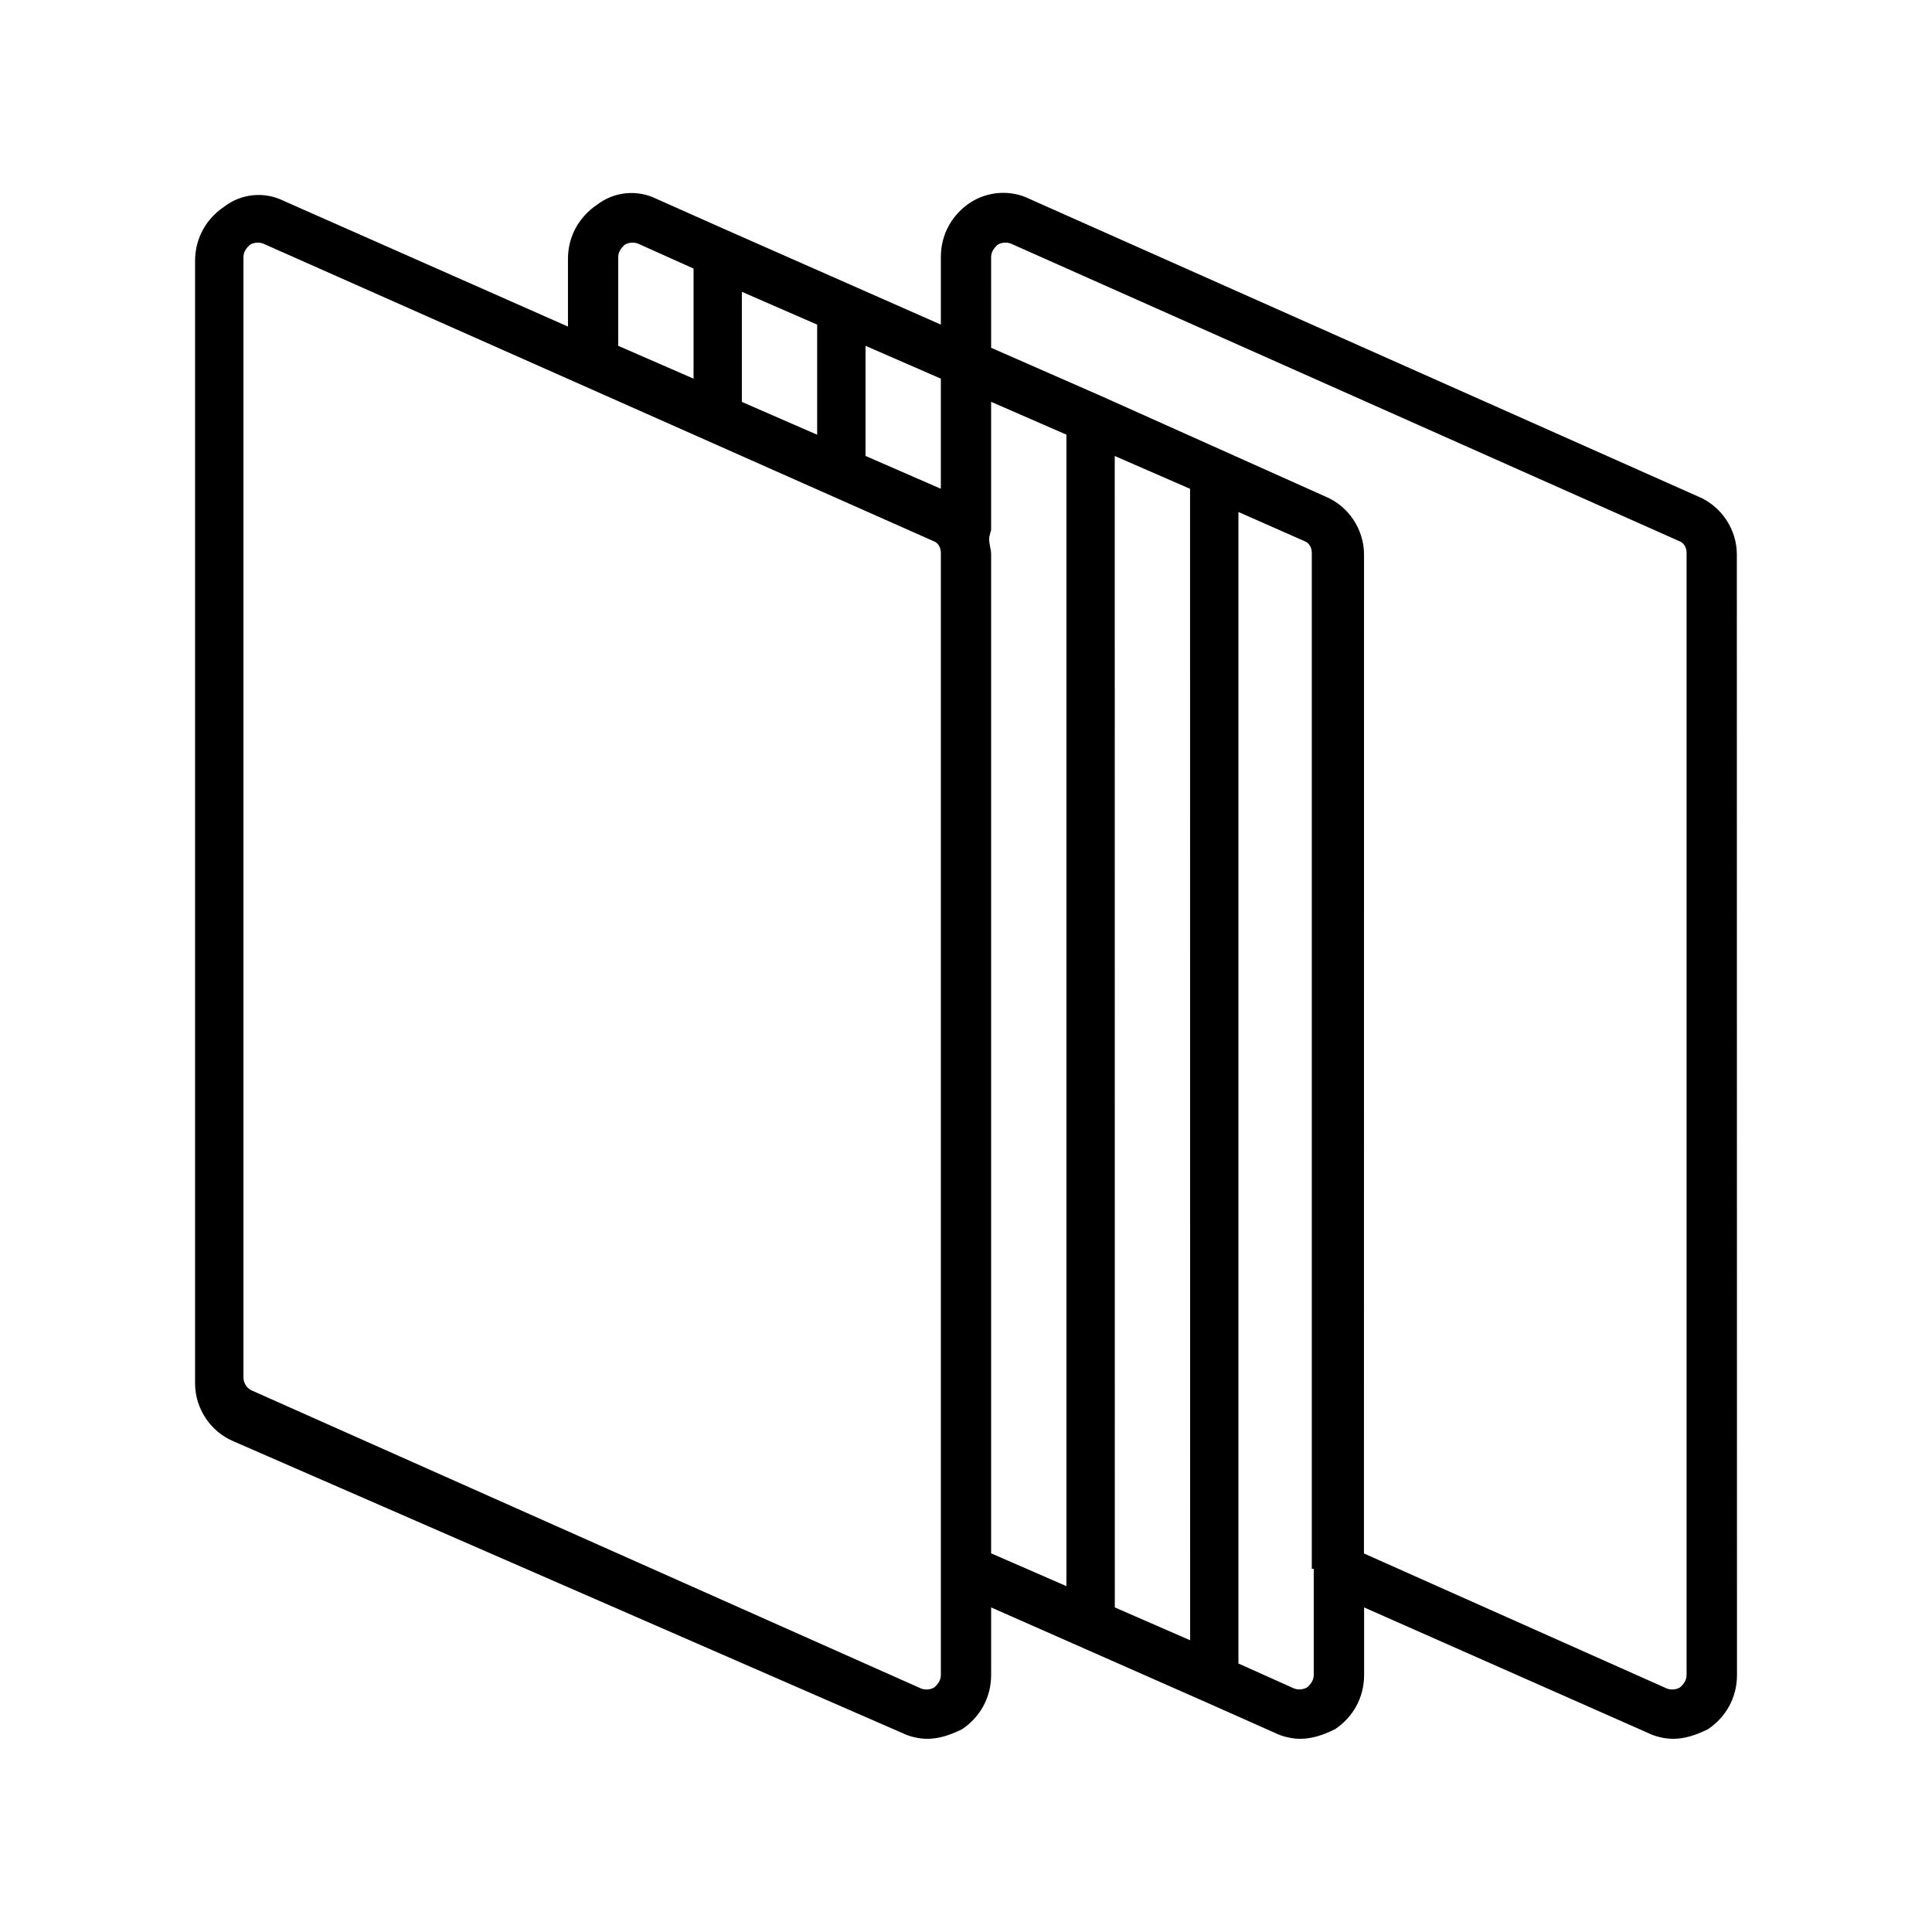 <?xml version="1.0" encoding="UTF-8"?>
<svg width="1200pt" height="1200pt" version="1.1" viewBox="0 0 1200 1200" xmlns="http://www.w3.org/2000/svg">
 <path d="m560.39 1076.4c4.781 2.391 10.781 3.609 15.609 3.609 7.219 0 14.391-2.391 21.609-6 10.781-7.219 18-19.219 18-33.609v-42l133.22 58.781 43.219 19.219c4.781 2.391 10.781 3.609 15.609 3.609 7.219 0 14.391-2.391 21.609-6 10.781-7.219 18-19.219 18-33.609v-42l176.39 78c4.781 2.391 10.781 3.609 15.609 3.609 7.219 0 14.391-2.391 21.609-6 10.781-7.219 18-19.219 18-33.609l-0.094-696c0-15.609-9.609-30-24-36l-415.18-184.78c-12-6-26.391-4.781-37.219 2.391-10.781 7.219-18 19.219-18 33.609v42l-133.22-58.781-43.172-19.219c-12-6-26.391-4.781-37.219 3.609-10.781 7.219-18 19.219-18 33.609v42l-176.39-78c-12-6-26.391-4.781-37.219 3.609-10.781 7.219-18 19.219-18 33.609v697.22c0 15.609 9.609 30 24 36zm178.82-57.609-46.781-20.391-0.047-715.18 46.781 20.391zm76.781-44.391v66c0 3.609-2.391 6-3.609 7.219s-4.781 2.391-8.391 1.219l-34.781-15.609v-715.22l40.781 18c3.609 1.219 4.781 4.781 4.781 7.219v631.18zm-200.39-814.78c0-3.609 2.391-6 3.609-7.219s4.781-2.391 8.391-1.219l415.18 184.82c3.609 1.219 4.781 4.781 4.781 7.219v697.22c0 3.609-2.391 6-3.609 7.219s-4.781 2.391-8.391 1.219l-188.39-84 0.047-620.48c0-15.609-9.609-30-24-36l-139.22-62.391-68.391-30zm0 169.18v-79.219l46.781 20.391v715.22l-46.781-20.391v-620.39c0-3.609-1.219-6-1.219-9.609 0-2.391 1.219-4.781 1.219-6zm-78-114 46.781 20.391v68.391l-46.781-20.391zm-76.828-33.562 46.781 20.391v68.391l-46.781-20.391zm-76.781-21.609c0-3.609 2.391-6 3.609-7.219s4.781-2.391 8.391-1.219l34.781 15.609v68.391l-46.781-20.391zm-232.78 696v-696c0-3.609 2.391-6 3.609-7.219s4.781-2.391 8.391-1.219l416.39 184.82c3.609 1.219 4.781 4.781 4.781 7.219v697.22c0 3.609-2.391 6-3.609 7.219s-4.781 2.391-8.391 1.219l-415.18-184.87c-3.609-1.219-6-4.781-6-8.391z"/>
</svg>
